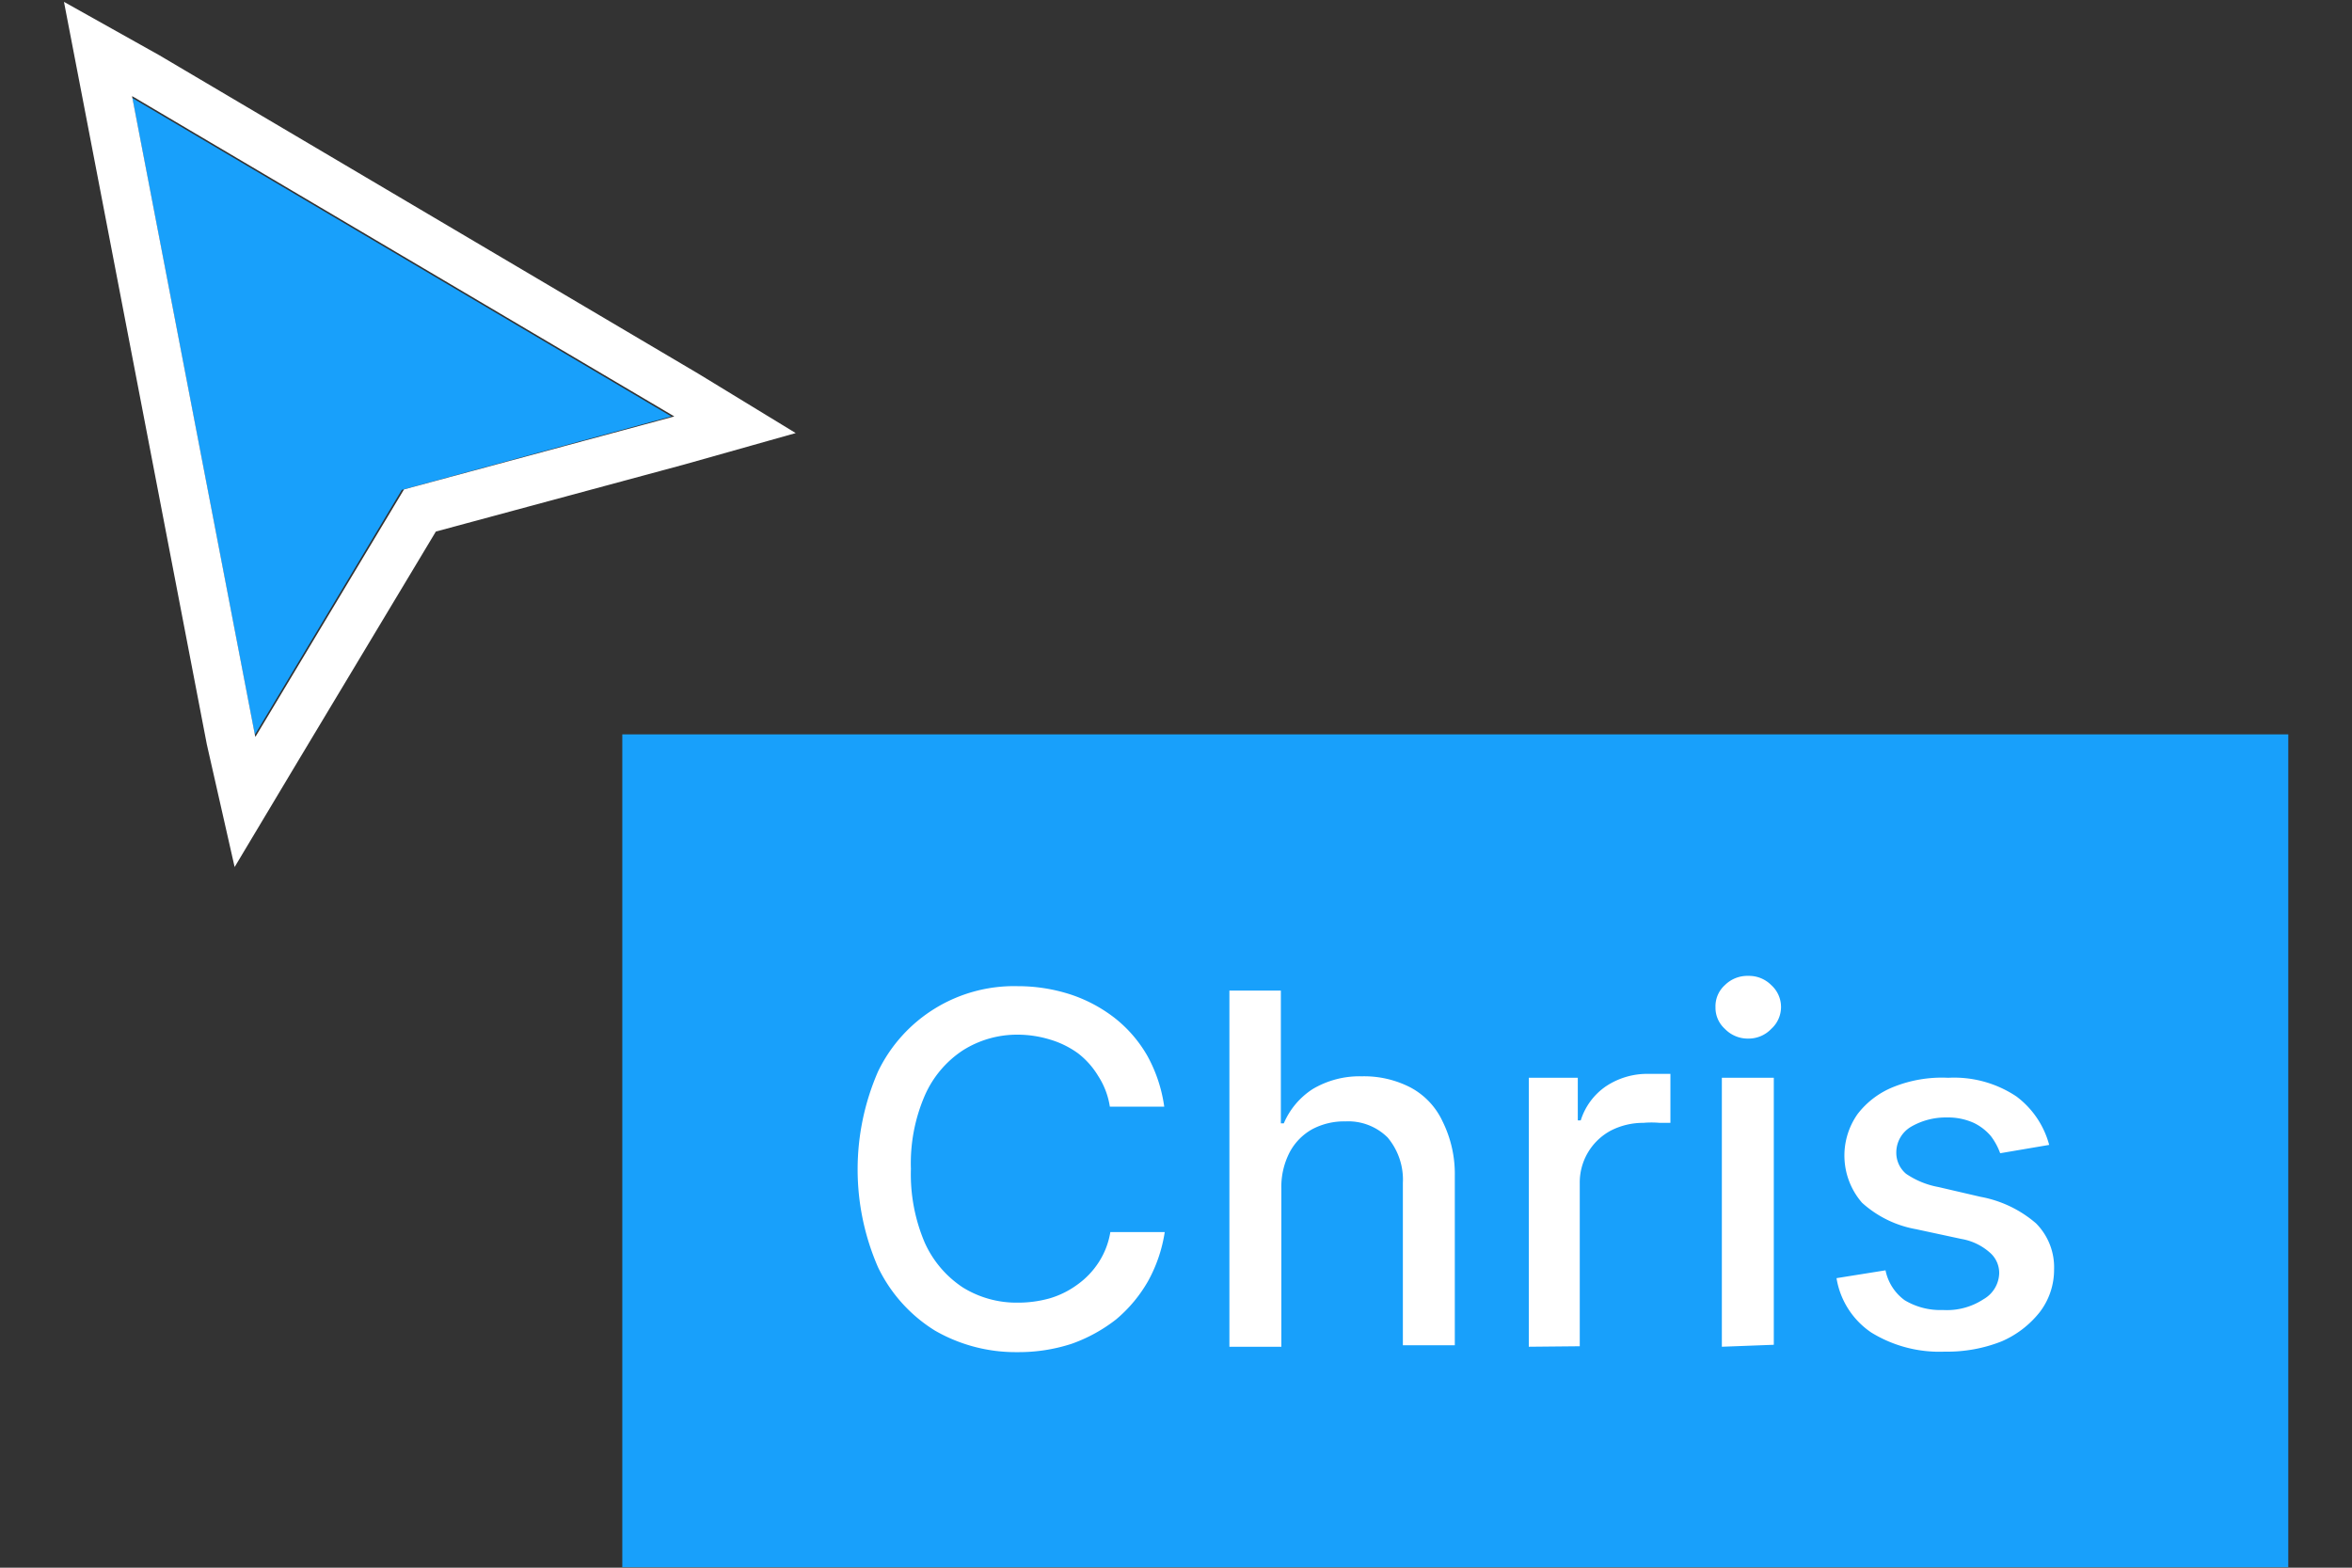 <svg xmlns="http://www.w3.org/2000/svg" viewBox="0 0 48 32"><rect x="0" y="0" width="48" height="32" fill="#333333" stroke="none"/><path d="M5.2,15,2.7,2l11,6.5L8.2,10Z" fill="#18a0fb"/><path d="M4.71,15.09,5,16.37l.67-1.12,2.9-4.83L13.83,9,15,8.67l-1-.61L3,1.56,2,1l.21,1.09Z" fill="none" stroke="#fff" stroke-linecap="square"/><rect x="12.7" y="14.99" width="34" height="17" fill="#18a0fb"/><path d="M23.76,22.59H22.65a1.59,1.59,0,0,0-.24-.63A1.67,1.67,0,0,0,22,21.5a1.89,1.89,0,0,0-.57-.28,2.27,2.27,0,0,0-.65-.1,2.07,2.07,0,0,0-1.13.32,2.12,2.12,0,0,0-.78.93,3.48,3.48,0,0,0-.28,1.49,3.56,3.56,0,0,0,.28,1.5,2.15,2.15,0,0,0,.78.92,2.08,2.08,0,0,0,1.12.31,2.39,2.39,0,0,0,.66-.09,1.84,1.84,0,0,0,.56-.28,1.68,1.68,0,0,0,.43-.45,1.61,1.61,0,0,0,.24-.62h1.11a3,3,0,0,1-.34,1,2.88,2.88,0,0,1-.65.78,3.21,3.21,0,0,1-.91.5,3.48,3.48,0,0,1-1.1.17,3.3,3.3,0,0,1-1.69-.44,3.1,3.1,0,0,1-1.16-1.29,5,5,0,0,1,0-4,3.08,3.08,0,0,1,2.85-1.74,3.49,3.49,0,0,1,1.08.17,3,3,0,0,1,.9.48,2.67,2.67,0,0,1,.67.78A3,3,0,0,1,23.76,22.59Zm2.39,1.67v3.23H25.09V20.22h1.05v2.71h.06a1.56,1.56,0,0,1,.59-.7,1.87,1.87,0,0,1,1-.26,2.06,2.06,0,0,1,1,.23,1.5,1.5,0,0,1,.65.69A2.41,2.41,0,0,1,29.69,24v3.46H28.63V24.15a1.34,1.34,0,0,0-.31-.93,1.14,1.14,0,0,0-.86-.33,1.39,1.39,0,0,0-.68.16,1.16,1.16,0,0,0-.46.47A1.53,1.53,0,0,0,26.15,24.26Zm5.05,3.23V22h1v.87h.06a1.32,1.32,0,0,1,.52-.7,1.52,1.52,0,0,1,.86-.25h.45v1l-.22,0a1.84,1.84,0,0,0-.33,0,1.44,1.44,0,0,0-.67.16,1.2,1.2,0,0,0-.63,1.07v3.33Zm3.94,0V22H36.2v5.45Zm.54-6.29A.65.65,0,0,1,35.2,21a.58.58,0,0,1-.19-.44.58.58,0,0,1,.19-.45.65.65,0,0,1,.48-.19.64.64,0,0,1,.47.19.6.6,0,0,1,0,.89A.64.64,0,0,1,35.68,21.2Zm6.14,2.17-1,.17a1.33,1.33,0,0,0-.19-.35,1.06,1.06,0,0,0-.35-.27,1.28,1.28,0,0,0-.55-.11A1.41,1.41,0,0,0,39,23a.61.61,0,0,0-.3.52.56.56,0,0,0,.2.44,1.72,1.72,0,0,0,.66.27l.86.2a2.39,2.39,0,0,1,1.13.54,1.27,1.27,0,0,1,.37.94,1.42,1.42,0,0,1-.29.87,2,2,0,0,1-.78.6,3,3,0,0,1-1.16.21,2.65,2.65,0,0,1-1.5-.39,1.66,1.66,0,0,1-.71-1.11l1-.16a1,1,0,0,0,.39.61,1.41,1.41,0,0,0,.78.2,1.36,1.36,0,0,0,.83-.22.63.63,0,0,0,.32-.53.55.55,0,0,0-.2-.43,1.17,1.17,0,0,0-.57-.27l-.93-.2A2.22,2.22,0,0,1,38,24.55a1.47,1.47,0,0,1-.09-1.81,1.73,1.73,0,0,1,.75-.56A2.65,2.65,0,0,1,39.76,22a2.29,2.29,0,0,1,1.39.38A1.82,1.82,0,0,1,41.82,23.37Z" fill="#fff"/></svg>
